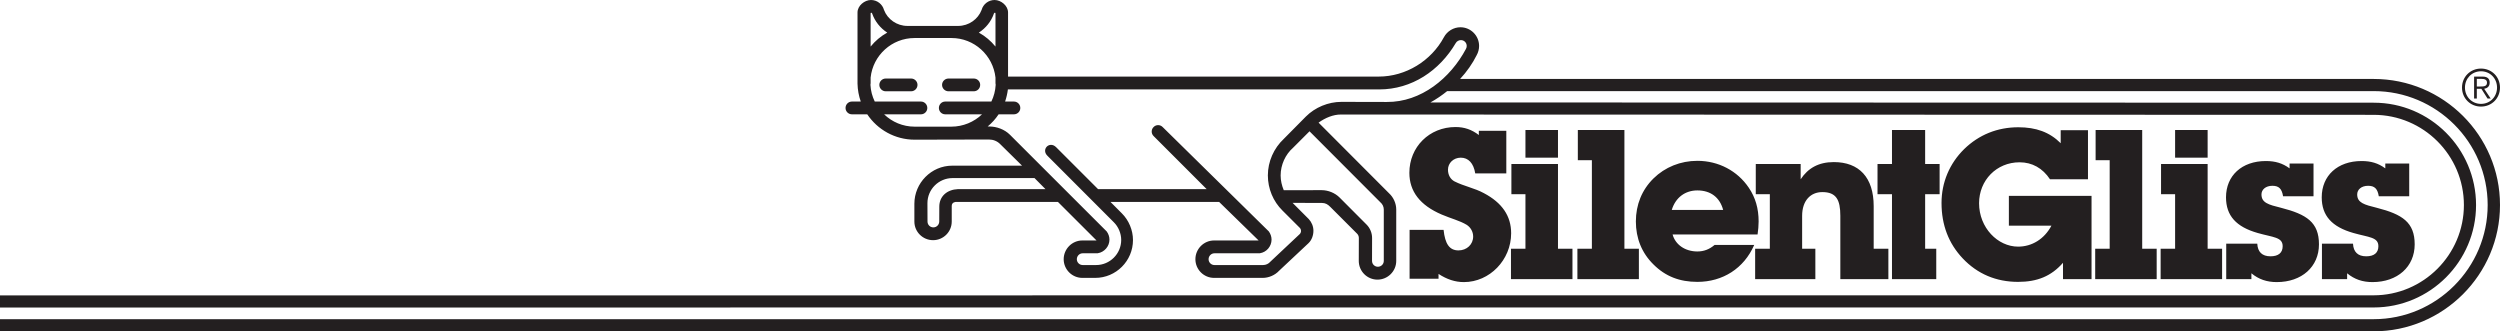 ﻿<?xml version="1.0" encoding="UTF-8" standalone="no"?>
<!-- Created with Inkscape (http://www.inkscape.org/) -->
<!-- http://sgnet.silentgliss.com/allmedia_aps/bcm/printjobs/ECAT/SGCH_TB_MC_Appl_11_20100315.pdf -->
<svg
   xmlns:svg="http://www.w3.org/2000/svg"
   xmlns="http://www.w3.org/2000/svg"
   version="1.0"
   width="240.629"
   height="31.89">
  <path
     d="M 138.461,26.83 L 135.675,26.83 L 135.675,22.124 L 138.947,22.124 C 139.088,23.476 139.512,24.102 140.38,24.102 C 141.189,24.102 141.794,23.517 141.794,22.77 C 141.794,22.306 141.551,21.881 141.169,21.639 C 140.501,21.234 139.653,21.032 138.765,20.65 C 136.685,19.761 135.654,18.427 135.654,16.631 C 135.654,14.146 137.572,12.227 140.097,12.227 C 140.945,12.227 141.653,12.471 142.34,12.995 L 142.34,12.591 L 144.985,12.591 L 144.985,16.692 L 141.995,16.692 C 141.834,15.701 141.33,15.176 140.602,15.176 C 139.896,15.176 139.37,15.701 139.37,16.329 C 139.37,16.852 139.614,17.256 139.996,17.459 C 140.905,17.922 141.935,18.105 142.824,18.59 C 144.581,19.517 145.45,20.791 145.45,22.448 C 145.45,25.031 143.369,27.152 140.905,27.152 C 140.056,27.152 139.269,26.89 138.461,26.364 L 138.461,26.83 z M 146.827,18.69 L 146.827,23.941 L 145.433,23.941 L 145.433,26.87 L 151.352,26.87 L 151.352,23.941 L 149.958,23.941 L 149.958,15.783 L 145.474,15.783 L 145.474,18.69 L 146.827,18.69 z M 146.827,15.176 L 149.958,15.176 L 149.958,12.511 L 146.827,12.511 L 146.827,15.176 z M 153.221,15.419 L 153.221,23.941 L 151.827,23.941 L 151.827,26.87 L 157.745,26.87 L 157.745,23.941 L 156.352,23.941 L 156.352,12.511 L 151.869,12.511 L 151.869,15.419 L 153.221,15.419 z M 163.373,27.131 C 165.816,27.131 167.856,25.84 168.846,23.578 L 165.03,23.578 C 164.525,24.001 163.999,24.204 163.373,24.204 C 162.181,24.204 161.252,23.538 160.99,22.569 L 169.169,22.569 C 169.23,22.144 169.27,21.72 169.27,21.316 C 169.27,20.085 168.968,19.012 168.321,18.064 C 167.231,16.448 165.412,15.48 163.373,15.48 C 161.757,15.48 160.262,16.085 159.151,17.175 C 158.041,18.266 157.455,19.7 157.455,21.316 C 157.455,22.931 158.021,24.346 159.151,25.455 C 160.304,26.608 161.676,27.131 163.373,27.131 M 165.856,20.205 L 160.91,20.205 C 161.273,19.012 162.201,18.328 163.373,18.328 C 164.645,18.328 165.532,18.992 165.856,20.205 M 170.349,18.69 L 170.349,23.941 L 168.935,23.941 L 168.935,26.87 L 174.731,26.87 L 174.731,23.941 L 173.458,23.941 L 173.458,20.771 C 173.458,19.316 174.266,18.489 175.399,18.489 C 176.73,18.489 177.135,19.215 177.135,20.771 L 177.135,26.87 L 181.759,26.87 L 181.759,23.941 L 180.345,23.941 L 180.345,19.841 C 180.345,17.074 178.933,15.601 176.509,15.601 C 175.035,15.601 174.024,16.186 173.317,17.256 L 173.317,15.783 L 168.996,15.783 L 168.996,18.69 L 170.349,18.69 z M 182.106,18.69 L 182.106,26.87 L 186.368,26.87 L 186.368,23.941 L 185.298,23.941 L 185.298,18.69 L 186.691,18.69 L 186.691,15.783 L 185.298,15.783 L 185.298,12.511 L 182.106,12.511 L 182.106,15.783 L 180.714,15.783 L 180.714,18.69 L 182.106,18.69 z M 201.314,26.87 L 201.314,18.851 L 193.357,18.851 L 193.357,21.72 L 197.455,21.72 C 196.769,23.011 195.577,23.739 194.245,23.739 C 192.286,23.739 190.489,21.921 190.489,19.559 C 190.489,17.358 192.165,15.621 194.386,15.621 C 195.597,15.621 196.609,16.186 197.315,17.256 L 200.971,17.256 L 200.971,12.531 L 198.345,12.531 L 198.345,13.784 C 197.274,12.713 195.961,12.249 194.266,12.249 C 192.245,12.249 190.468,12.975 189.055,14.349 C 187.641,15.741 186.875,17.56 186.875,19.539 C 186.875,21.659 187.56,23.436 188.914,24.87 C 190.327,26.364 192.125,27.131 194.245,27.131 C 196.084,27.131 197.436,26.586 198.567,25.294 L 198.567,26.87 L 201.314,26.87 z M 203.06,15.419 L 203.06,23.941 L 201.666,23.941 L 201.666,26.87 L 207.584,26.87 L 207.584,23.941 L 206.19,23.941 L 206.19,12.511 L 201.706,12.511 L 201.706,15.419 L 203.06,15.419 z M 209.357,18.69 L 209.357,23.941 L 207.964,23.941 L 207.964,26.87 L 213.88,26.87 L 213.88,23.941 L 212.488,23.941 L 212.488,15.783 L 208.004,15.783 L 208.004,18.69 L 209.357,18.69 z M 209.357,15.176 L 212.488,15.176 L 212.488,12.511 L 209.357,12.511 L 209.357,15.176 z M 217.266,23.456 L 214.278,23.456 L 214.278,26.87 L 216.701,26.87 L 216.701,26.304 C 217.407,26.89 218.195,27.152 219.145,27.152 C 221.548,27.152 223.204,25.677 223.204,23.517 C 223.204,21.396 222.012,20.63 219.569,20.004 C 218.336,19.7 217.67,19.517 217.67,18.71 C 217.67,18.266 218.055,17.883 218.721,17.883 C 219.346,17.883 219.63,18.165 219.75,18.891 L 222.68,18.891 L 222.68,15.741 L 220.376,15.741 L 220.376,16.206 C 219.69,15.701 218.982,15.5 218.095,15.5 C 215.773,15.5 214.257,16.913 214.257,18.992 C 214.257,20.771 215.249,21.841 217.306,22.426 C 218.782,22.85 219.71,22.81 219.71,23.699 C 219.71,24.325 219.306,24.67 218.54,24.67 C 217.731,24.67 217.306,24.245 217.266,23.456 M 226.48,23.456 L 223.491,23.456 L 223.491,26.87 L 225.914,26.87 L 225.914,26.304 C 226.621,26.89 227.407,27.152 228.357,27.152 C 230.761,27.152 232.417,25.677 232.417,23.517 C 232.417,21.396 231.225,20.63 228.782,20.004 C 227.55,19.7 226.884,19.517 226.884,18.71 C 226.884,18.266 227.266,17.883 227.934,17.883 C 228.56,17.883 228.844,18.165 228.963,18.891 L 231.891,18.891 L 231.891,15.741 L 229.589,15.741 L 229.589,16.206 C 228.904,15.701 228.196,15.5 227.306,15.5 C 224.985,15.5 223.47,16.913 223.47,18.992 C 223.47,20.771 224.46,21.841 226.52,22.426 C 227.994,22.85 228.923,22.81 228.923,23.699 C 228.923,24.325 228.52,24.67 227.752,24.67 C 226.944,24.67 226.52,24.245 226.48,23.456 M 228.471,31.89 C 235.169,31.89 240.629,26.427 240.629,19.734 C 240.629,13.034 235.169,7.6 228.471,7.6 L 140.536,7.6 C 141.191,6.891 141.734,6.114 142.127,5.321 C 142.281,5.051 142.366,4.735 142.366,4.423 C 142.366,3.43 141.559,2.624 140.569,2.624 C 139.909,2.624 139.29,3.002 138.98,3.58 C 137.76,5.854 135.315,7.371 132.71,7.371 L 97.026,7.376 L 97.026,1.198 C 97.026,0.551 96.351,0 95.728,0 C 95.138,0 94.627,0.41 94.481,0.954 C 94.139,1.853 93.241,2.495 92.226,2.495 L 87.34,2.495 C 86.321,2.495 85.422,1.853 85.085,0.954 C 84.939,0.41 84.429,0 83.835,0 C 83.214,0 82.537,0.551 82.537,1.198 L 82.537,7.946 L 82.537,8.012 L 82.537,8.049 C 82.55,8.656 82.661,9.23 82.85,9.774 L 82,9.774 C 81.659,9.774 81.384,10.05 81.384,10.393 C 81.384,10.729 81.659,11.004 82,11.004 L 83.475,11.004 C 84.46,12.477 86.141,13.445 88.041,13.445 L 95.179,13.428 C 95.593,13.428 95.971,13.574 96.259,13.861 L 98.375,15.946 L 91.65,15.946 C 89.644,15.946 88.01,17.611 88.01,19.613 L 88.01,21.325 C 88.01,22.314 88.817,23.117 89.811,23.117 C 90.801,23.117 91.606,22.314 91.606,21.325 L 91.606,19.82 C 91.606,19.439 92.011,19.439 92.001,19.434 L 101.831,19.439 L 105.543,23.145 L 104.179,23.145 C 103.19,23.145 102.381,23.96 102.381,24.951 C 102.381,25.939 103.19,26.747 104.179,26.747 L 105.418,26.747 C 107.414,26.747 109.051,25.114 109.051,23.108 C 109.051,22.155 108.651,21.2 107.98,20.535 L 106.888,19.439 L 117.346,19.439 L 121.144,23.145 L 116.858,23.145 C 115.866,23.145 115.059,23.96 115.059,24.951 C 115.059,25.939 115.866,26.747 116.858,26.747 L 121.539,26.747 C 122.118,26.747 122.72,26.486 123.111,26.064 L 125.95,23.401 C 126.26,23.102 126.419,22.65 126.419,22.209 C 126.419,21.794 126.252,21.39 125.975,21.09 L 124.414,19.526 L 127.24,19.534 C 127.585,19.534 127.809,19.675 128.054,19.925 L 130.626,22.496 C 130.73,22.601 130.791,22.75 130.791,22.898 L 130.784,25.114 C 130.784,26.108 131.591,26.915 132.583,26.915 C 133.572,26.915 134.39,26.108 134.39,25.114 L 134.39,20.169 C 134.39,19.585 134.126,18.991 133.697,18.602 L 126.915,11.805 C 127.546,11.346 128.331,11.016 129.07,11.023 L 228.471,11.053 C 228.471,11.047 228.471,11.053 228.471,11.053 C 233.252,11.053 237.154,14.946 237.154,19.734 C 237.154,24.516 233.252,28.42 228.471,28.425 L 0,28.433 L 0,29.599 L 228.471,29.594 C 228.471,29.589 228.471,29.594 228.471,29.594 C 233.898,29.594 238.324,25.163 238.324,19.734 C 238.324,14.304 233.898,9.879 228.471,9.885 L 137.679,9.861 C 138.245,9.547 138.79,9.178 139.292,8.769 L 228.471,8.769 C 234.518,8.769 239.442,13.686 239.442,19.734 C 239.442,25.78 234.518,30.721 228.471,30.721 L 0,30.721 L 0,31.89 L 228.471,31.89 z M 91.565,12.191 C 92.698,12.191 93.755,11.739 94.522,11.004 L 90.98,11.004 C 90.642,11.004 90.369,10.729 90.369,10.393 C 90.369,10.05 90.642,9.774 90.98,9.774 L 95.42,9.774 C 95.661,9.279 95.805,8.734 95.836,8.16 C 95.825,8.111 95.817,8.061 95.817,8.012 L 95.817,7.464 C 95.581,5.329 93.778,3.66 91.585,3.66 L 88.029,3.66 C 85.832,3.66 84.025,5.329 83.799,7.464 L 83.799,8.012 C 83.799,8.061 83.794,8.111 83.781,8.16 C 83.808,8.734 83.957,9.279 84.196,9.774 L 88.642,9.774 C 88.979,9.774 89.255,10.05 89.255,10.393 C 89.255,10.729 88.979,11.004 88.642,11.004 L 85.097,11.004 C 85.86,11.739 86.897,12.191 88.034,12.191 L 91.565,12.191 z M 95.817,1.29 C 95.817,1.198 95.707,1.204 95.671,1.29 C 95.409,2.061 94.889,2.703 94.216,3.139 C 94.83,3.48 95.376,3.939 95.817,4.482 L 95.817,1.29 z M 83.799,1.29 C 83.799,1.198 83.909,1.204 83.942,1.29 C 84.209,2.061 84.729,2.703 85.399,3.139 C 84.782,3.48 84.237,3.939 83.799,4.482 L 83.799,1.29 z M 93.726,7.558 C 94.07,7.558 94.344,7.832 94.344,8.169 C 94.344,8.511 94.07,8.787 93.726,8.787 L 91.293,8.787 C 90.957,8.787 90.675,8.511 90.675,8.169 C 90.675,7.832 90.957,7.558 91.293,7.558 L 93.726,7.558 z M 85.255,7.558 C 84.914,7.558 84.638,7.832 84.638,8.169 C 84.638,8.511 84.914,8.787 85.255,8.787 L 87.695,8.787 C 88.031,8.787 88.31,8.511 88.31,8.169 C 88.31,7.832 88.031,7.558 87.695,7.558 L 85.255,7.558 z M 95.064,12.174 L 95.206,12.174 C 95.94,12.174 96.691,12.455 97.206,12.967 L 106.521,22.276 C 106.688,22.504 106.787,22.78 106.787,23.06 C 106.787,23.714 106.295,24.275 105.66,24.375 L 104.209,24.38 C 103.896,24.38 103.647,24.639 103.647,24.951 C 103.647,25.258 103.896,25.511 104.216,25.511 L 105.501,25.511 C 106.826,25.511 107.918,24.429 107.918,23.096 C 107.918,22.468 107.651,21.83 107.205,21.39 L 100.815,14.992 C 100.513,14.694 100.549,14.345 100.741,14.131 C 100.94,13.911 101.325,13.842 101.646,14.16 L 105.691,18.205 L 116.144,18.205 L 111.036,13.096 C 110.791,12.857 110.791,12.466 111.036,12.227 C 111.272,11.982 111.67,11.982 111.906,12.227 L 122.127,22.276 C 122.291,22.504 122.389,22.78 122.389,23.06 C 122.389,23.714 121.907,24.275 121.269,24.375 L 116.891,24.38 C 116.579,24.38 116.328,24.639 116.328,24.951 C 116.328,25.258 116.579,25.511 116.891,25.511 L 121.575,25.511 C 121.844,25.511 122.105,25.39 122.274,25.188 L 125.111,22.521 C 125.183,22.442 125.226,22.337 125.226,22.223 C 125.226,22.13 125.196,22.038 125.136,21.96 L 123.439,20.264 C 122.547,19.387 122.034,18.16 122.034,16.883 C 122.034,15.549 122.604,14.27 123.569,13.365 L 125.695,11.217 C 126.58,10.332 127.846,9.805 129.113,9.805 L 133.47,9.815 C 136.794,9.846 139.614,7.508 141.102,4.704 C 141.151,4.617 141.174,4.521 141.174,4.423 C 141.174,4.109 140.925,3.86 140.61,3.86 C 140.412,3.86 140.219,3.971 140.121,4.141 C 138.555,6.804 135.89,8.607 132.751,8.607 L 97.011,8.607 C 96.96,9.01 96.868,9.402 96.743,9.774 L 97.589,9.774 C 97.935,9.774 98.206,10.05 98.206,10.393 C 98.206,10.729 97.935,11.004 97.589,11.004 L 96.118,11.004 C 95.83,11.438 95.471,11.841 95.064,12.174 M 100.629,18.205 L 99.573,17.14 L 91.689,17.14 C 90.355,17.14 89.267,18.221 89.267,19.556 L 89.274,21.325 C 89.274,21.635 89.522,21.886 89.838,21.886 C 90.147,21.886 90.399,21.635 90.404,21.325 L 90.409,19.915 C 90.399,18.863 91.191,18.246 92.196,18.205 L 100.629,18.205 z M 123.564,18.31 C 123.377,17.86 123.263,17.375 123.263,16.887 C 123.263,15.861 123.728,14.863 124.455,14.227 L 126.043,12.637 L 132.868,19.475 C 133.069,19.641 133.192,19.905 133.192,20.169 L 133.192,25.114 C 133.192,25.429 132.934,25.675 132.621,25.675 C 132.316,25.675 132.06,25.429 132.06,25.114 L 132.065,22.898 C 132.065,22.426 131.87,21.953 131.54,21.622 L 128.947,19.021 C 128.498,18.57 127.846,18.302 127.198,18.302 L 123.564,18.31 z M 240.629,8.43 C 240.629,7.401 239.834,6.6 238.8,6.6 C 237.768,6.6 236.972,7.401 236.972,8.43 C 236.972,9.457 237.768,10.259 238.8,10.259 C 239.834,10.259 240.629,9.457 240.629,8.43 M 237.256,8.43 C 237.256,7.554 237.915,6.861 238.8,6.861 C 239.685,6.861 240.344,7.554 240.344,8.43 C 240.344,9.305 239.685,9.998 238.8,9.998 C 237.915,9.998 237.256,9.305 237.256,8.43 M 238.398,9.486 L 238.398,8.547 L 238.836,8.547 L 239.429,9.486 L 239.735,9.486 L 239.106,8.547 C 239.391,8.499 239.636,8.331 239.636,7.957 C 239.636,7.579 239.425,7.372 238.949,7.372 L 238.136,7.372 L 238.136,9.486 L 238.398,9.486 z M 238.743,8.326 L 238.398,8.326 L 238.398,7.594 L 238.875,7.594 C 239.13,7.594 239.377,7.662 239.377,7.957 C 239.377,8.316 239.062,8.326 238.743,8.326"
     style="fill:#231f20;fill-opacity:1;fill-rule:evenodd;stroke:none" />
</svg>
